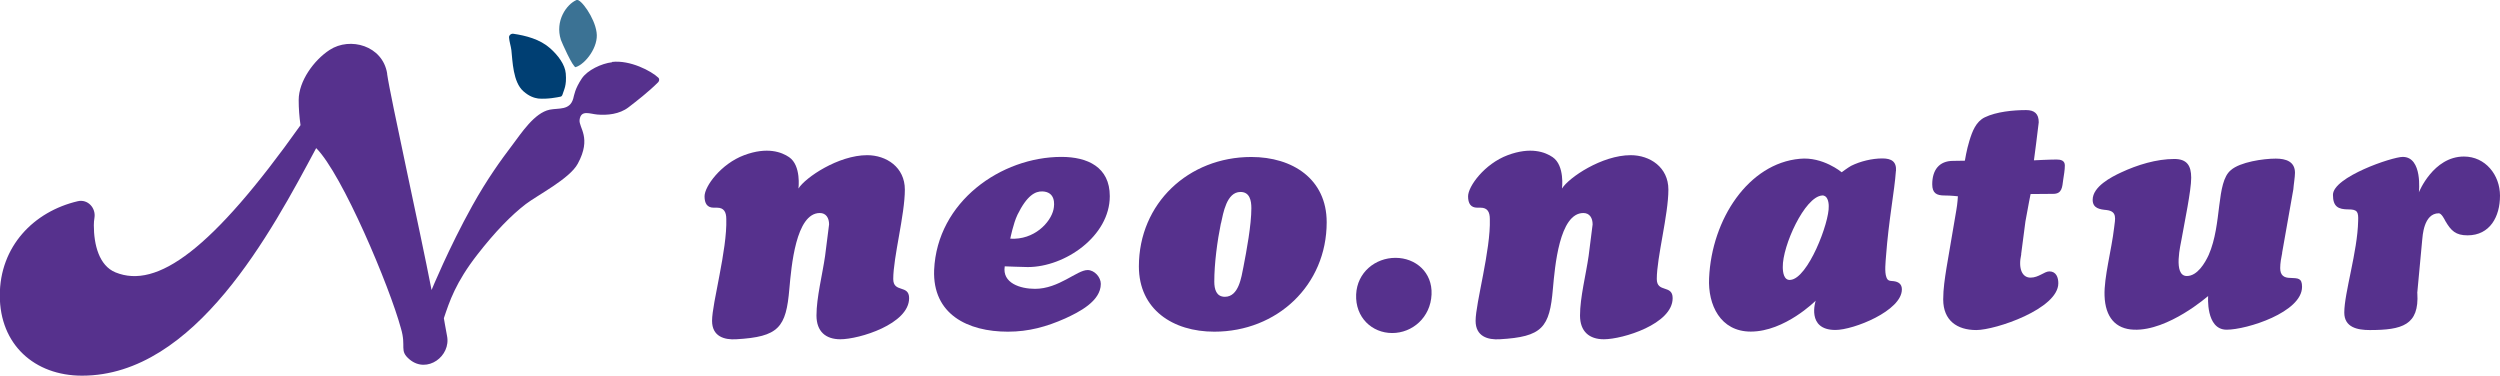 <svg width="286" height="43" viewBox="0 0 286 43" fill="none" xmlns="http://www.w3.org/2000/svg">
<path d="M94.847 25.671C94.847 24.937 94.504 24.369 93.789 24.369C91.031 24.369 90.533 30.531 90.305 33.012C89.932 37.478 89.092 38.533 84.218 38.812C82.86 38.895 81.46 38.492 81.46 36.703C81.46 34.676 83.202 28.587 83.088 25.061C83.088 24.255 82.819 23.759 82.031 23.759H81.657C80.9 23.759 80.6 23.273 80.6 22.456C80.6 21.319 82.476 18.744 85.131 17.752C87.785 16.759 89.444 17.411 90.274 17.979C91.684 18.941 91.342 21.567 91.342 21.567C92.13 20.306 95.915 17.752 99.202 17.752C101.4 17.752 103.515 19.127 103.515 21.691C103.515 24.565 102.188 29.435 102.188 31.916C102.188 33.539 104.003 32.526 104.003 34.108C104.003 37.075 98.289 38.812 96.132 38.812C94.463 38.812 93.405 37.923 93.405 36.093C93.405 34.025 94.09 31.389 94.39 29.28L94.847 25.671Z" fill="#56318D"/>
<path d="M126.96 22.446C126.96 27.006 121.848 30.552 117.576 30.552C117.047 30.552 114.942 30.469 114.942 30.469C114.631 32.382 116.715 33.043 118.405 33.043C121.132 33.043 123.206 30.893 124.419 30.893C125.218 30.893 125.933 31.72 125.933 32.475C125.933 34.47 123.403 35.721 121.848 36.434C119.732 37.375 117.69 37.944 115.305 37.944C110.691 37.944 106.678 35.949 106.864 30.893C107.207 23.046 114.548 17.949 121.433 17.949C124.419 17.949 126.96 19.117 126.96 22.436V22.446ZM116.383 24.607C115.927 25.548 115.574 27.305 115.574 27.305C118.312 27.471 120.189 25.455 120.52 23.966C120.666 23.294 120.717 21.95 119.245 21.898C118.467 21.878 117.513 22.291 116.383 24.597V24.607Z" fill="#56318D"/>
<path d="M130.288 30.479C130.288 23.273 135.96 17.959 143.146 17.959C147.874 17.959 151.773 20.482 151.773 25.424C151.773 32.63 146.101 37.944 138.915 37.944C134.187 37.944 130.288 35.411 130.288 30.479ZM139.672 25.537C139.257 27.574 138.915 30.138 138.915 32.216C138.915 33.085 139.143 33.953 140.128 33.953C141.715 33.953 142.015 31.689 142.244 30.562C142.617 28.639 143.156 25.734 143.156 23.811C143.156 22.942 142.969 21.96 141.912 21.96C140.325 21.96 139.942 24.369 139.682 25.548L139.672 25.537Z" fill="#56318D"/>
<path d="M163.77 33.684C163.656 36.321 161.571 38.099 159.269 38.099C156.968 38.099 155.029 36.331 155.143 33.684C155.257 31.151 157.341 29.497 159.643 29.497C161.945 29.497 163.884 31.151 163.77 33.684Z" fill="#56318D"/>
<path d="M216.89 19.572C216.735 21.836 216.061 25.227 215.76 29.301C215.719 29.9 215.573 31.11 215.802 31.71C215.957 32.165 216.216 32.123 216.631 32.165C217.201 32.237 217.575 32.506 217.575 33.105C217.575 35.556 212.048 37.748 209.974 37.748C206.604 37.748 207.714 34.398 207.714 34.398C207.714 34.398 204.188 37.934 200.289 37.934C196.805 37.934 195.375 34.873 195.52 31.823C195.82 25.031 200.061 18.693 205.889 18.166C208.533 17.897 210.69 19.706 210.69 19.706C210.69 19.706 211.426 19.158 211.768 18.972C212.826 18.445 214.174 18.125 215.345 18.125C216.403 18.125 216.973 18.497 216.901 19.562L216.89 19.572ZM209.207 23.573C209.207 23.077 209.051 22.322 208.45 22.363C206.449 22.508 203.908 28.132 203.95 30.552C203.95 31.12 204.064 32.102 204.821 32.02C206.822 31.865 209.29 25.455 209.207 23.573Z" fill="#56318D"/>
<path d="M231.231 29.084C230.857 30.748 231.345 31.761 232.288 31.761C233.232 31.761 233.875 31.048 234.445 31.048C235.243 31.048 235.472 31.761 235.472 32.402C235.472 35.339 228.286 37.758 226.088 37.758C223.889 37.758 222.303 36.662 222.303 34.253C222.303 33.043 222.49 31.844 222.676 30.665L223.806 24.028C223.941 23.294 223.983 22.456 223.983 22.456C223.983 22.456 223.205 22.363 222.448 22.363C221.536 22.363 221.048 22.095 221.048 21.081C221.048 19.458 221.836 18.404 223.433 18.404C223.9 18.404 224.781 18.383 224.781 18.383C224.781 18.383 224.989 17.101 225.289 16.14C225.631 15.012 226.046 13.917 227.062 13.42C228.39 12.779 230.318 12.593 231.791 12.593C232.734 12.593 233.232 13.007 233.232 13.989C233.159 14.744 232.682 18.342 232.682 18.342C232.682 18.342 234.424 18.249 235.275 18.249C235.762 18.249 236.218 18.362 236.218 18.931C236.218 19.458 236.104 20.058 236.032 20.554C235.917 21.381 235.917 22.177 234.891 22.177C233.647 22.177 232.299 22.198 232.299 22.198C232.299 22.198 232.008 23.635 231.708 25.341L231.22 29.073L231.231 29.084Z" fill="#56318D"/>
<path d="M261.083 28.929C260.969 29.497 260.855 30.097 260.855 30.666C260.855 31.493 261.27 31.793 262.027 31.793C262.898 31.834 263.354 31.793 263.354 32.816C263.354 35.721 257.039 37.717 254.727 37.717C252.311 37.717 252.612 33.86 252.612 33.86C252.612 33.86 248.07 37.861 244.13 37.717C242.014 37.644 240.843 36.28 240.76 33.829C240.687 31.72 241.558 28.629 241.859 26.024C241.973 25.041 242.243 24.173 240.988 24.028C240.231 23.956 239.401 23.842 239.401 22.86C239.401 21.351 241.517 20.255 242.657 19.727C244.513 18.859 246.701 18.187 248.744 18.187C250.185 18.187 250.673 18.942 250.673 20.337C250.673 21.805 249.916 25.393 249.574 27.347C249.501 27.843 248.547 31.576 250.175 31.576C251.388 31.576 252.259 30.066 252.674 29.167C254.229 25.62 253.503 20.865 255.204 19.469C256.262 18.528 258.947 18.145 260.347 18.145C261.519 18.145 262.545 18.487 262.545 19.769C262.545 20.255 262.39 21.164 262.359 21.65L261.073 28.929H261.083Z" fill="#56318D"/>
<path d="M276.543 33.539C276.772 37.199 274.801 37.758 271.1 37.758C269.7 37.758 268.186 37.458 268.186 35.762C268.186 33.498 269.7 28.784 269.772 25.279C269.814 24.255 269.7 23.955 268.673 23.955C267.502 23.955 266.89 23.656 266.89 22.291C266.89 20.254 273.661 17.949 274.874 17.949C277.176 17.949 276.72 22.001 276.72 22.001C276.72 22.001 278.358 17.907 281.873 17.907C284.331 17.907 286 20.016 286 22.394C286 24.772 284.859 26.923 282.288 26.923C280.93 26.923 280.401 26.395 279.758 25.299C279.644 25.072 279.302 24.4 279.001 24.4C277.248 24.4 277.145 27.078 277.103 27.419L276.533 33.529L276.543 33.539Z" fill="#56318D"/>
<path d="M182.196 25.671C182.196 24.937 181.853 24.369 181.138 24.369C178.38 24.369 177.882 30.531 177.654 33.012C177.281 37.478 176.441 38.533 171.567 38.812C170.209 38.895 168.809 38.492 168.809 36.703C168.809 34.676 170.551 28.587 170.437 25.061C170.437 24.255 170.167 23.759 169.379 23.759H169.006C168.249 23.759 167.948 23.273 167.948 22.456C167.948 21.319 169.825 18.744 172.48 17.752C175.134 16.759 176.793 17.411 177.623 17.979C179.033 18.941 178.691 21.567 178.691 21.567C179.479 20.306 183.264 17.752 186.551 17.752C188.749 17.752 190.864 19.127 190.864 21.691C190.864 24.565 189.537 29.435 189.537 31.916C189.537 33.539 191.351 32.526 191.351 34.108C191.351 37.075 185.638 38.812 183.481 38.812C181.812 38.812 180.754 37.923 180.754 36.093C180.754 34.025 181.439 31.389 181.739 29.28L182.196 25.671Z" fill="#56318D"/>
<path d="M70.027 7.12C68.806 7.26 67.201 8.025 66.561 8.976C65.759 10.182 65.701 10.843 65.573 11.295C65.177 12.652 63.921 12.339 62.886 12.548C61.13 12.907 59.63 15.25 58.618 16.583C57.315 18.299 55.733 20.48 54.035 23.53C51.337 28.377 49.371 33.178 49.371 33.178C48.046 26.348 44.638 10.982 44.289 8.466C44.289 8.442 44.289 8.419 44.289 8.396C43.766 5.219 40.056 4.187 37.718 5.706C35.892 6.889 34.17 9.301 34.17 11.434C34.17 12.42 34.24 13.336 34.38 14.322C24.25 28.586 17.957 33.097 13.212 31.16C11.316 30.383 10.735 27.959 10.735 25.768C10.735 25.489 10.758 25.2 10.805 24.921C10.991 23.785 10.037 22.753 8.897 23.019C3.85 24.202 -0.023 28.191 -0.023 33.804C-0.023 39.417 3.943 42.977 9.386 42.977C22.342 42.977 31.077 26.463 36.171 16.943C39.16 19.923 44.568 32.784 45.859 37.538C46.522 39.73 45.615 40.089 46.871 41.133C48.86 42.78 51.616 40.739 51.139 38.419C50.988 37.654 50.779 36.402 50.779 36.402C51.419 34.488 52.116 32.331 54.605 29.131C56.652 26.498 58.49 24.62 60.153 23.344C61.456 22.347 65.177 20.445 66.096 18.729C67.724 15.737 66.189 14.612 66.305 13.707C66.457 12.524 67.48 13.035 68.341 13.104C69.446 13.197 70.865 13.081 71.911 12.269C72.784 11.597 74.214 10.495 75.296 9.405C75.436 9.254 75.459 9.022 75.308 8.883C74.517 8.129 72.086 6.842 70.004 7.086L70.027 7.12Z" fill="#56318D"/>
<path fill-rule="evenodd" clip-rule="evenodd" d="M65.875 7.689C65.561 7.793 64.224 4.755 64.165 4.558C63.468 2.389 64.817 0.487 65.957 0C66.41 -0.197 68.027 2.006 68.248 3.699C68.504 5.335 66.98 7.329 65.864 7.677L65.875 7.689Z" fill="#3B7294"/>
<path d="M64.142 11.052C64.235 11.028 64.293 10.959 64.328 10.878C64.526 10.228 64.84 9.811 64.724 8.408C64.642 7.399 63.852 6.332 62.933 5.52C61.77 4.488 60.153 4.07 58.722 3.862C58.467 3.827 58.211 4.036 58.234 4.291C58.269 4.778 58.443 5.265 58.502 5.74C58.641 6.981 58.676 9.382 59.874 10.437C60.537 11.028 61.107 11.202 61.572 11.272C62.642 11.365 63.77 11.133 64.154 11.052H64.142Z" fill="#003F73"/>
</svg>
